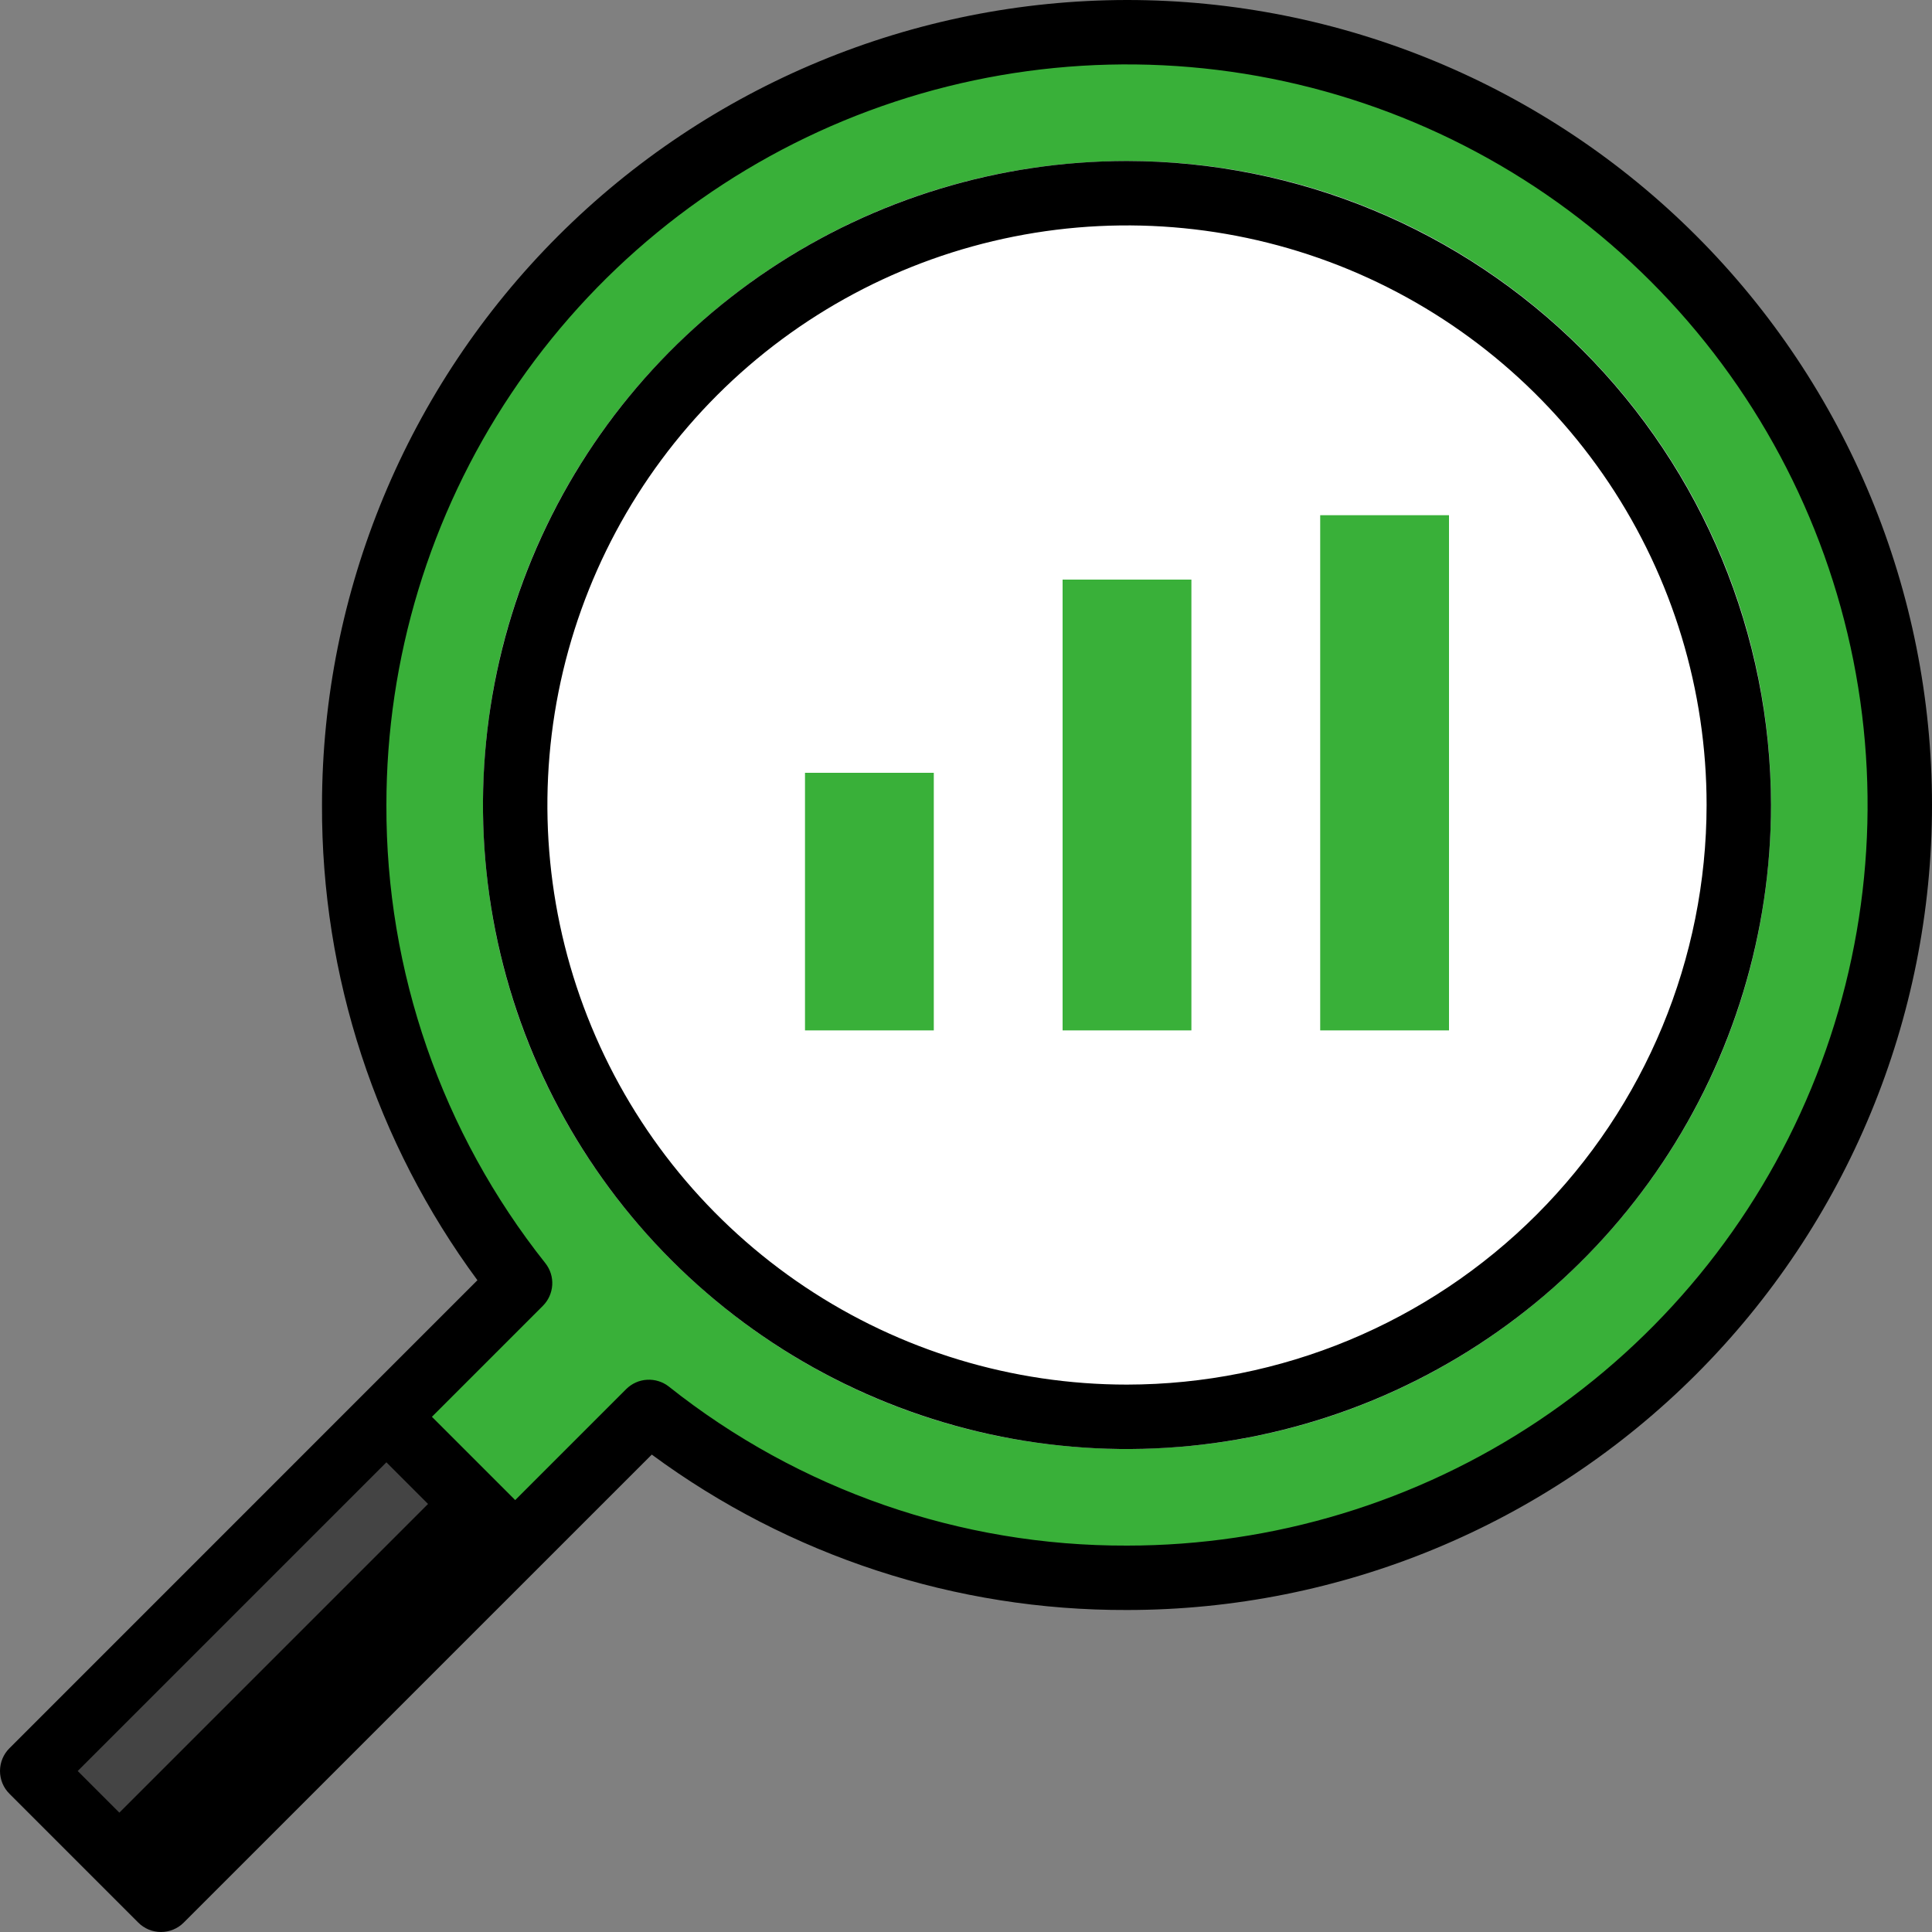 <svg width="36" height="36" viewBox="0 0 36 36" fill="none" xmlns="http://www.w3.org/2000/svg">
<rect x="0" y="0" width="36" height="36" fill="#808080" stroke="none"/>
<path d="M21 0.6C18.297 0.599 15.648 1.36 13.356 2.794C11.065 4.229 9.224 6.28 8.044 8.712C6.864 11.144 6.393 13.86 6.684 16.547C6.975 19.235 8.017 21.786 9.691 23.909L0.6 33L3 35.4L12.091 26.309C13.895 27.731 16.012 28.701 18.267 29.137C20.522 29.574 22.848 29.465 25.052 28.82C27.256 28.175 29.274 27.012 30.937 25.428C32.6 23.844 33.86 21.885 34.612 19.715C35.364 17.545 35.586 15.227 35.26 12.953C34.933 10.68 34.068 8.518 32.736 6.647C31.403 4.776 29.643 3.251 27.602 2.199C25.56 1.148 23.297 0.599 21 0.6Z" fill="#39B039"/>
<path d="M7.2 26.4L0.6 33L3 35.4L9.6 28.8L7.2 26.4Z" fill="#444444"/>
<path d="M8.4 27.6L1.8 34.2L3 35.4L9.6 28.8L8.4 27.6Z" fill="black"/>
<path d="M21 27C27.627 27 33 21.628 33 15C33 8.373 27.627 3 21 3C14.372 3 9 8.373 9 15C9 21.628 14.372 27 21 27Z" fill="#D9DAE2"/>
<path d="M21 26.4C27.296 26.4 32.4 21.296 32.4 15C32.4 8.704 27.296 3.6 21 3.6C14.704 3.6 9.6 8.704 9.6 15C9.6 21.296 14.704 26.4 21 26.4Z" fill="white"/>
<path d="M17.4 14.4H15V19.2H17.4V14.4Z" fill="#39B039"/>
<path d="M22.2 10.8H19.8V19.2H22.2V10.8Z" fill="#39B039"/>
<path d="M27 9.6H24.6V19.2H27V9.6Z" fill="#39B039"/>
<path d="M30.563 4.237C32.989 6.984 34.276 10.553 34.163 14.216C34.049 17.879 32.543 21.361 29.952 23.952C27.36 26.543 23.878 28.049 20.215 28.163C16.552 28.276 12.984 26.989 10.237 24.563C11.539 26.037 13.128 27.228 14.908 28.064C16.687 28.9 18.619 29.363 20.584 29.424C22.549 29.485 24.506 29.142 26.334 28.418C28.162 27.694 29.823 26.603 31.213 25.213C32.603 23.823 33.694 22.163 34.418 20.335C35.142 18.507 35.484 16.55 35.423 14.585C35.363 12.619 34.9 10.688 34.064 8.908C33.228 7.128 32.036 5.539 30.563 4.237Z" fill="#39B039"/>
<path d="M8.4 27.6L9.6 28.8L12.094 26.306C11.648 25.956 11.223 25.579 10.822 25.178L8.4 27.6Z" fill="#39B039"/>
<path d="M21 3C18.626 3 16.306 3.704 14.333 5.022C12.36 6.341 10.822 8.215 9.913 10.408C9.005 12.601 8.767 15.013 9.23 17.341C9.693 19.669 10.836 21.807 12.514 23.485C14.193 25.164 16.331 26.306 18.659 26.77C20.986 27.233 23.399 26.995 25.592 26.087C27.785 25.178 29.659 23.64 30.977 21.667C32.296 19.694 33 17.373 33 15C32.996 11.819 31.731 8.768 29.481 6.519C27.231 4.269 24.181 3.004 21 3ZM21 25.8C18.864 25.8 16.776 25.167 15 23.98C13.224 22.793 11.839 21.107 11.022 19.133C10.204 17.16 9.991 14.988 10.407 12.893C10.824 10.798 11.853 8.874 13.363 7.363C14.873 5.853 16.798 4.824 18.893 4.408C20.988 3.991 23.159 4.205 25.133 5.022C27.106 5.84 28.793 7.224 29.98 9C31.166 10.776 31.8 12.864 31.8 15C31.797 17.863 30.658 20.608 28.633 22.633C26.608 24.658 23.863 25.797 21 25.8Z" fill="black"/>
<path d="M21 0C17.023 0.004 13.21 1.586 10.398 4.398C7.586 7.21 6.004 11.023 6 15C5.989 18.186 7.005 21.291 8.896 23.855L0.176 32.576C0.063 32.688 0 32.841 0 33C0 33.159 0.063 33.312 0.176 33.424L2.576 35.824C2.688 35.937 2.841 36 3 36C3.159 36 3.312 35.937 3.424 35.824L12.145 27.104C14.709 28.995 17.814 30.011 21 30C24.978 30 28.794 28.42 31.607 25.607C34.42 22.794 36 18.978 36 15C36 11.022 34.42 7.206 31.607 4.393C28.794 1.58 24.978 0 21 0ZM3 34.552L1.448 33L7.2 27.248L8.752 28.8L3 34.552ZM21 28.8C17.9 28.81 14.889 27.765 12.463 25.837C12.347 25.746 12.202 25.701 12.056 25.71C11.909 25.718 11.771 25.781 11.667 25.885L9.6 27.952L8.048 26.4L10.115 24.333C10.219 24.229 10.281 24.091 10.29 23.944C10.299 23.797 10.253 23.653 10.162 23.538C8.234 21.11 7.19 18.1 7.2 15C7.2 12.271 8.009 9.603 9.526 7.333C11.042 5.064 13.197 3.295 15.719 2.25C18.241 1.206 21.015 0.933 23.692 1.465C26.369 1.998 28.828 3.312 30.758 5.242C32.688 7.172 34.002 9.631 34.535 12.308C35.067 14.985 34.794 17.759 33.749 20.281C32.705 22.803 30.936 24.958 28.667 26.474C26.397 27.991 23.729 28.8 21 28.8Z" fill="black"/>
</svg>

